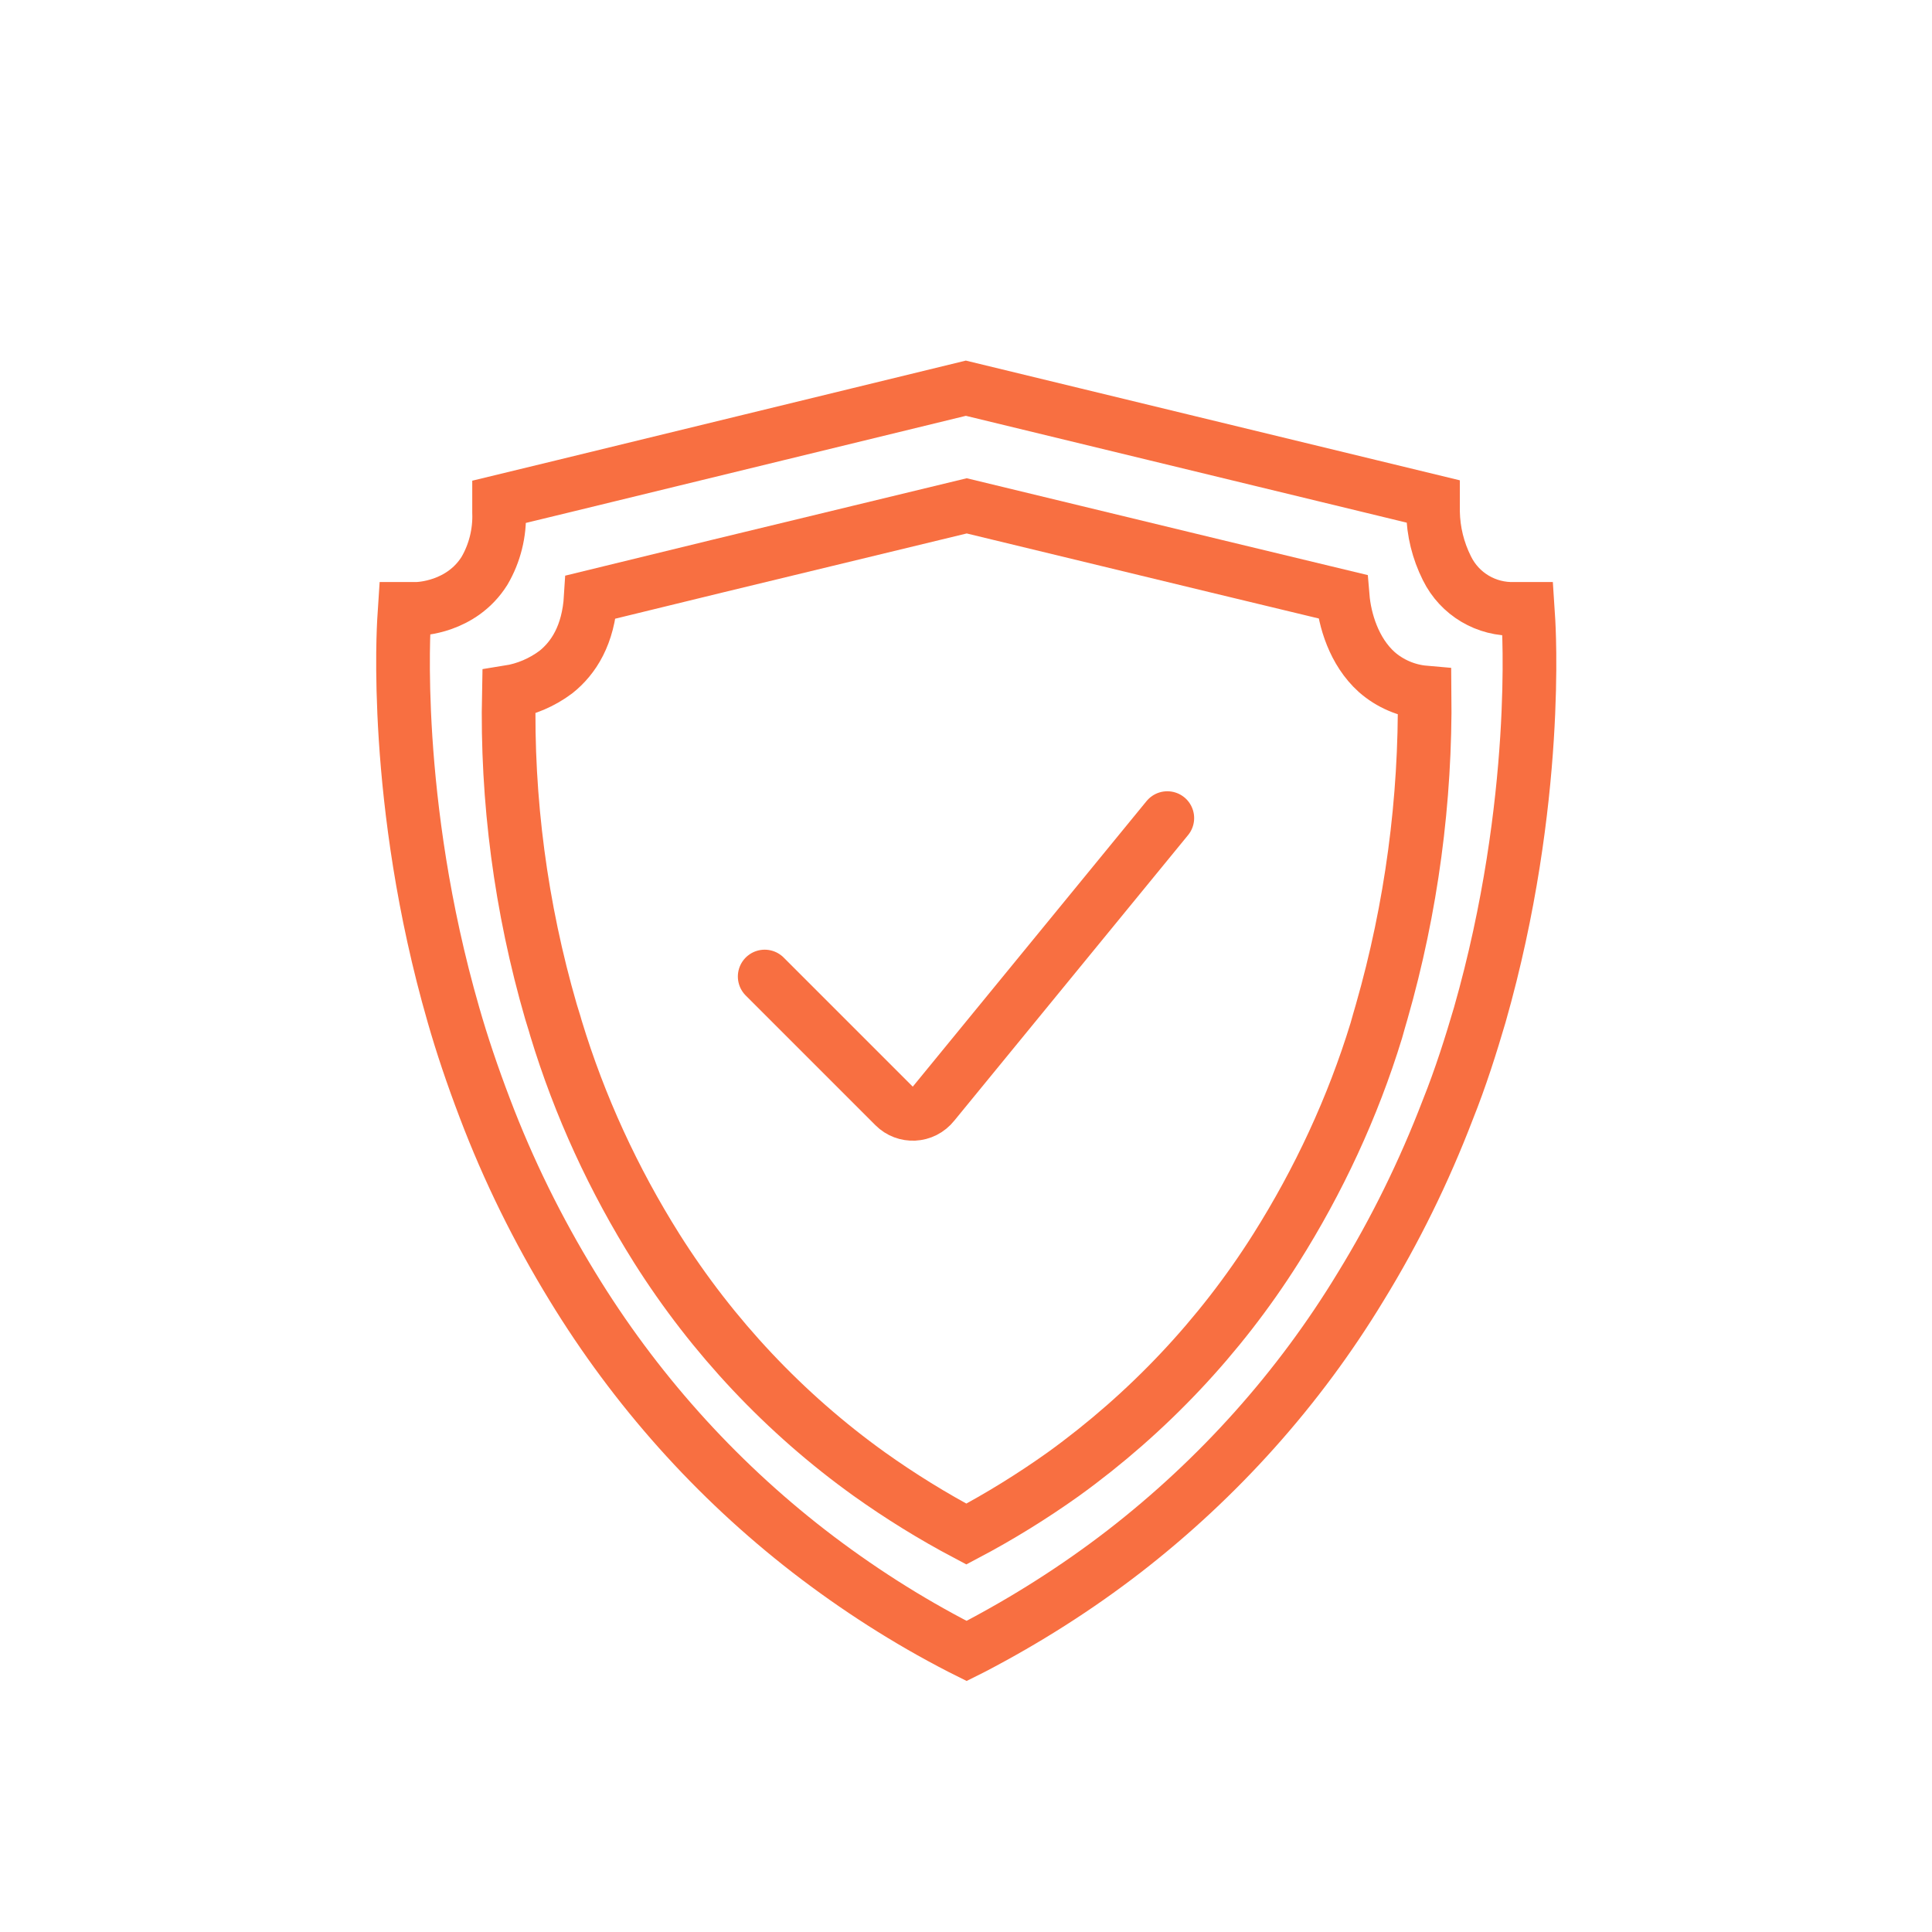 <?xml version="1.0" encoding="UTF-8"?>
<svg xmlns:serif="http://www.serif.com/" xmlns="http://www.w3.org/2000/svg" xmlns:xlink="http://www.w3.org/1999/xlink" version="1.1" id="Layer_1" x="0px" y="0px" viewBox="0 0 500 500" style="enable-background:new 0 0 500 500;" xml:space="preserve">
<style type="text/css">
	.st0{fill:none;stroke:#f86f41;stroke-width:13.889;stroke-linecap:round;stroke-miterlimit:69.444;}
	.st1{fill:none;stroke:#f86f41;stroke-width:13.889;stroke-miterlimit:69.444;}
</style>
<g transform="matrix(1,0,0,1,-360,-1980)">
	<g transform="matrix(1,0,0,1,-4.671,445.864)">
		<g id="Security-Shield-Check" transform="matrix(1,0,0,1,364.671,1534.14)" serif:id="Security Shield Check">
			<g>
				<g transform="matrix(1,0,0,1,56.962,52.864)">
					<path class="st1" d="M338.6,107.8l-0.2-3.1h-3.2c-7.5,0.3-14.4-3.8-17.7-10.5c-2.3-4.6-3.5-9.5-3.6-14.6v-2.7l-16.5-4L193,47.6       L88.7,73l-16.5,4v2.7c0.2,5.3-1.1,10.6-3.8,15.2c-6,9.5-16.9,9.8-17.5,9.8h-3.1l-0.2,3.1c0,0.5-3.2,46.6,12.8,102       c2.2,7.7,4.9,15.7,8.1,24.1c6.1,16.1,13.7,31.5,22.7,46.2c16.1,26.4,36.8,49.6,61.2,68.5c12.3,9.5,25.4,17.9,39.2,25l1.6,0.8       l1.6-0.8c13.8-7.2,26.9-15.5,39.2-25c24.4-18.9,45.2-42.1,61.2-68.5c8.9-14.5,16.4-29.8,22.5-45.7c3.4-8.5,6-16.8,8.3-24.6       C341.8,154.4,338.6,108.3,338.6,107.8z"></path>
				</g>
				<g transform="matrix(1,0,0,1,51.488,38.309)">
					<path class="st1" d="M306.1,223.5c-0.5,1.6-0.9,3.2-1.4,4.9c-6.1,19.9-14.9,38.8-26,56.4c-14.4,22.8-33.1,42.6-55,58.4       c-8,5.7-16.4,10.9-25.1,15.5c-8.7-4.6-17.1-9.8-25.1-15.5c-21.9-15.7-40.6-35.6-55-58.4c-11.2-17.8-20-36.9-26.1-57       c-0.4-1.5-0.9-2.9-1.3-4.3c-7.8-26.9-11.5-54.8-10.9-82.7c4.4-0.7,8.6-2.5,12.2-5.2c4.5-3.6,8.4-9.5,9-19.4l32.8-8l64.5-15.6       l64.5,15.6l32.8,7.9c0.5,6,2.9,14.2,8.8,19.5c3.4,3,7.8,4.9,12.4,5.3C317.5,168.8,313.8,196.6,306.1,223.5L306.1,223.5z"></path>
				</g>
				<g transform="matrix(1,0,0,1,43.5,41.618)">
					<path class="st0" d="M258.6,170.1l-60.5,73.9c-2.7,3.4-7.4,3.4-10.1,0.7l-33.6-33.6"></path>
				</g>
			</g>
		</g>
	</g>
</g>
</svg>
